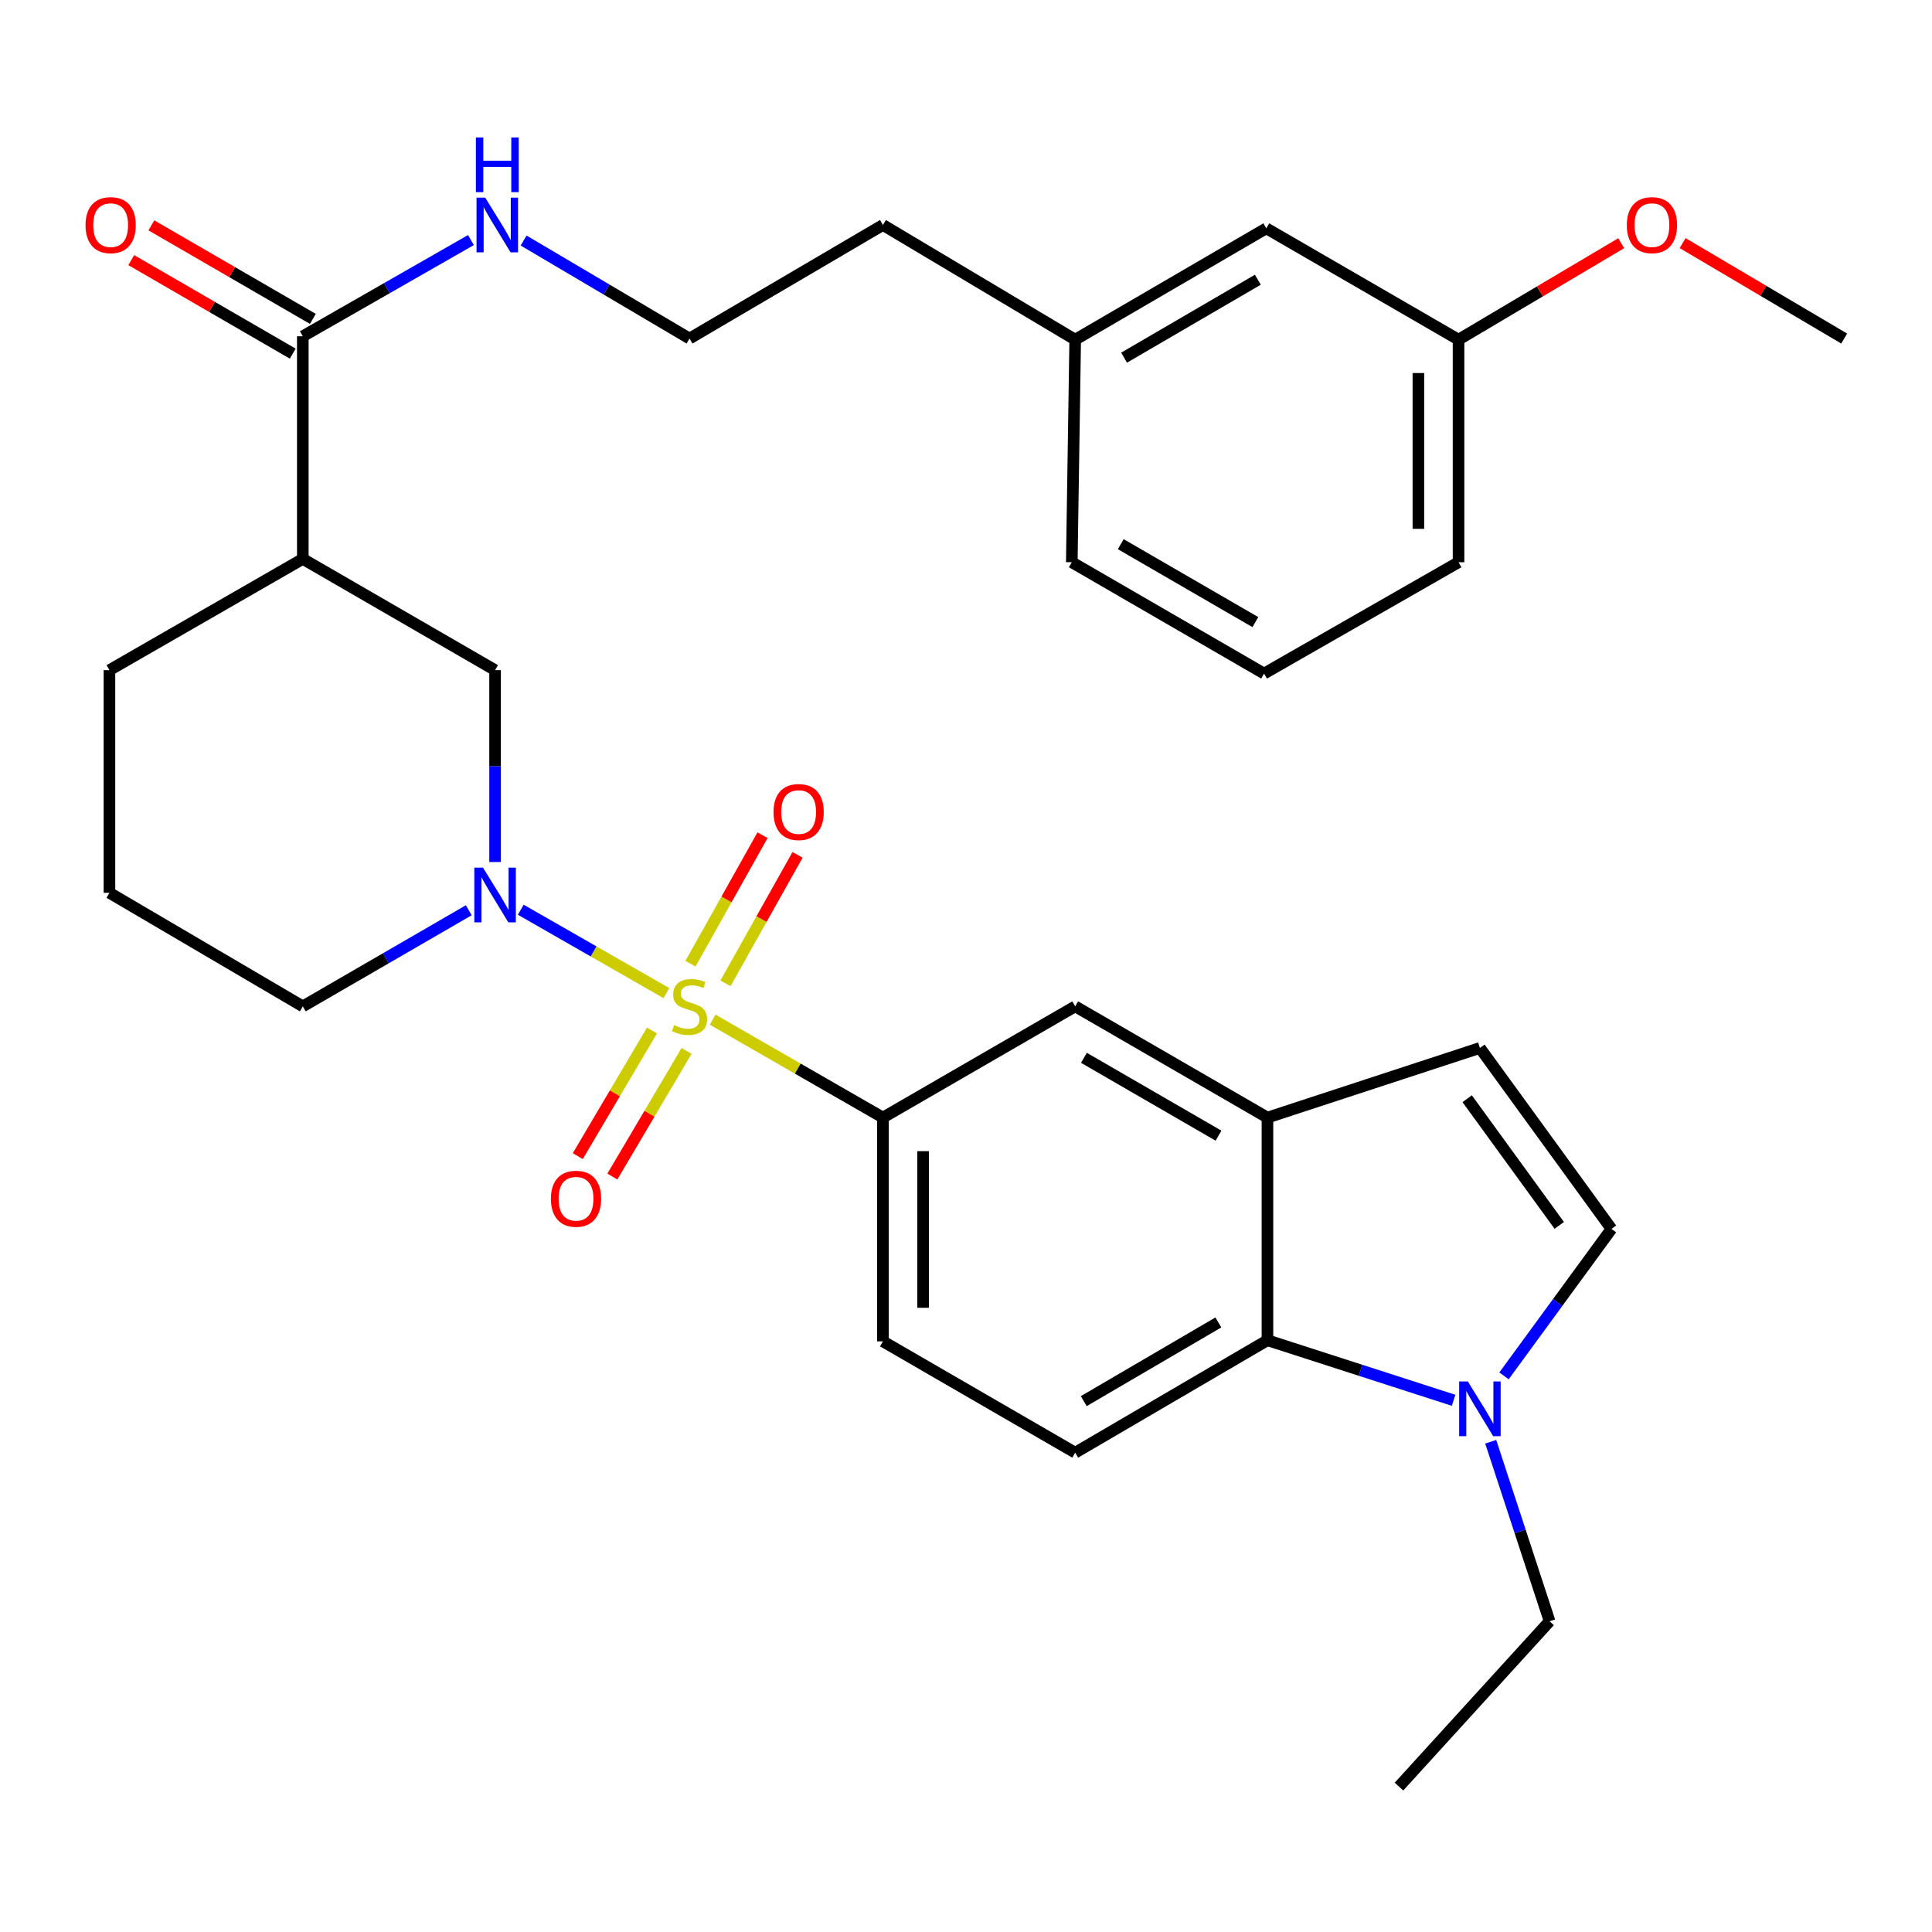 <?xml version='1.0' encoding='iso-8859-1'?>
<svg version='1.1' baseProfile='full'
              xmlns='http://www.w3.org/2000/svg'
                      xmlns:rdkit='http://www.rdkit.org/xml'
                      xmlns:xlink='http://www.w3.org/1999/xlink'
                  xml:space='preserve'
width='1000px' height='1000px' viewBox='0 0 1000 1000'>
<!-- END OF HEADER -->
<rect style='opacity:1.0;fill:#FFFFFF;stroke:none' width='1000' height='1000' x='0' y='0'> </rect>
<path class='bond-0' d='M 344.926,514.034 L 307.237,492.452' style='fill:none;fill-rule:evenodd;stroke:#CCCC00;stroke-width:6px;stroke-linecap:butt;stroke-linejoin:miter;stroke-opacity:1' />
<path class='bond-0' d='M 307.237,492.452 L 269.548,470.87' style='fill:none;fill-rule:evenodd;stroke:#0000FF;stroke-width:6px;stroke-linecap:butt;stroke-linejoin:miter;stroke-opacity:1' />
<path class='bond-1' d='M 368.872,527.775 L 412.937,553.118' style='fill:none;fill-rule:evenodd;stroke:#CCCC00;stroke-width:6px;stroke-linecap:butt;stroke-linejoin:miter;stroke-opacity:1' />
<path class='bond-1' d='M 412.937,553.118 L 457.003,578.46' style='fill:none;fill-rule:evenodd;stroke:#000000;stroke-width:6px;stroke-linecap:butt;stroke-linejoin:miter;stroke-opacity:1' />
<path class='bond-11' d='M 337.463,533.377 L 318.26,565.895' style='fill:none;fill-rule:evenodd;stroke:#CCCC00;stroke-width:6px;stroke-linecap:butt;stroke-linejoin:miter;stroke-opacity:1' />
<path class='bond-11' d='M 318.26,565.895 L 299.058,598.413' style='fill:none;fill-rule:evenodd;stroke:#FF0000;stroke-width:6px;stroke-linecap:butt;stroke-linejoin:miter;stroke-opacity:1' />
<path class='bond-11' d='M 355.361,543.947 L 336.159,576.465' style='fill:none;fill-rule:evenodd;stroke:#CCCC00;stroke-width:6px;stroke-linecap:butt;stroke-linejoin:miter;stroke-opacity:1' />
<path class='bond-11' d='M 336.159,576.465 L 316.956,608.982' style='fill:none;fill-rule:evenodd;stroke:#FF0000;stroke-width:6px;stroke-linecap:butt;stroke-linejoin:miter;stroke-opacity:1' />
<path class='bond-12' d='M 375.509,508.973 L 394.161,475.723' style='fill:none;fill-rule:evenodd;stroke:#CCCC00;stroke-width:6px;stroke-linecap:butt;stroke-linejoin:miter;stroke-opacity:1' />
<path class='bond-12' d='M 394.161,475.723 L 412.814,442.473' style='fill:none;fill-rule:evenodd;stroke:#FF0000;stroke-width:6px;stroke-linecap:butt;stroke-linejoin:miter;stroke-opacity:1' />
<path class='bond-12' d='M 357.38,498.803 L 376.033,465.553' style='fill:none;fill-rule:evenodd;stroke:#CCCC00;stroke-width:6px;stroke-linecap:butt;stroke-linejoin:miter;stroke-opacity:1' />
<path class='bond-12' d='M 376.033,465.553 L 394.685,432.303' style='fill:none;fill-rule:evenodd;stroke:#FF0000;stroke-width:6px;stroke-linecap:butt;stroke-linejoin:miter;stroke-opacity:1' />
<path class='bond-6' d='M 256.253,446.188 L 256.253,396.527' style='fill:none;fill-rule:evenodd;stroke:#0000FF;stroke-width:6px;stroke-linecap:butt;stroke-linejoin:miter;stroke-opacity:1' />
<path class='bond-6' d='M 256.253,396.527 L 256.253,346.866' style='fill:none;fill-rule:evenodd;stroke:#000000;stroke-width:6px;stroke-linecap:butt;stroke-linejoin:miter;stroke-opacity:1' />
<path class='bond-17' d='M 242.638,471.143 L 199.686,496.018' style='fill:none;fill-rule:evenodd;stroke:#0000FF;stroke-width:6px;stroke-linecap:butt;stroke-linejoin:miter;stroke-opacity:1' />
<path class='bond-17' d='M 199.686,496.018 L 156.733,520.893' style='fill:none;fill-rule:evenodd;stroke:#000000;stroke-width:6px;stroke-linecap:butt;stroke-linejoin:miter;stroke-opacity:1' />
<path class='bond-10' d='M 457.003,578.46 L 556.523,520.893' style='fill:none;fill-rule:evenodd;stroke:#000000;stroke-width:6px;stroke-linecap:butt;stroke-linejoin:miter;stroke-opacity:1' />
<path class='bond-14' d='M 457.003,578.46 L 457.003,694.286' style='fill:none;fill-rule:evenodd;stroke:#000000;stroke-width:6px;stroke-linecap:butt;stroke-linejoin:miter;stroke-opacity:1' />
<path class='bond-14' d='M 477.789,595.834 L 477.789,676.912' style='fill:none;fill-rule:evenodd;stroke:#000000;stroke-width:6px;stroke-linecap:butt;stroke-linejoin:miter;stroke-opacity:1' />
<path class='bond-2' d='M 752.373,724.797 L 704.202,709.253' style='fill:none;fill-rule:evenodd;stroke:#0000FF;stroke-width:6px;stroke-linecap:butt;stroke-linejoin:miter;stroke-opacity:1' />
<path class='bond-2' d='M 704.202,709.253 L 656.031,693.708' style='fill:none;fill-rule:evenodd;stroke:#000000;stroke-width:6px;stroke-linecap:butt;stroke-linejoin:miter;stroke-opacity:1' />
<path class='bond-21' d='M 771.595,746.248 L 786.831,792.707' style='fill:none;fill-rule:evenodd;stroke:#0000FF;stroke-width:6px;stroke-linecap:butt;stroke-linejoin:miter;stroke-opacity:1' />
<path class='bond-21' d='M 786.831,792.707 L 802.067,839.166' style='fill:none;fill-rule:evenodd;stroke:#000000;stroke-width:6px;stroke-linecap:butt;stroke-linejoin:miter;stroke-opacity:1' />
<path class='bond-34' d='M 778.468,712.151 L 806.284,674.118' style='fill:none;fill-rule:evenodd;stroke:#0000FF;stroke-width:6px;stroke-linecap:butt;stroke-linejoin:miter;stroke-opacity:1' />
<path class='bond-34' d='M 806.284,674.118 L 834.1,636.084' style='fill:none;fill-rule:evenodd;stroke:#000000;stroke-width:6px;stroke-linecap:butt;stroke-linejoin:miter;stroke-opacity:1' />
<path class='bond-3' d='M 156.733,289.288 L 256.253,346.866' style='fill:none;fill-rule:evenodd;stroke:#000000;stroke-width:6px;stroke-linecap:butt;stroke-linejoin:miter;stroke-opacity:1' />
<path class='bond-7' d='M 156.733,289.288 L 156.733,174.051' style='fill:none;fill-rule:evenodd;stroke:#000000;stroke-width:6px;stroke-linecap:butt;stroke-linejoin:miter;stroke-opacity:1' />
<path class='bond-33' d='M 156.733,289.288 L 56.647,346.866' style='fill:none;fill-rule:evenodd;stroke:#000000;stroke-width:6px;stroke-linecap:butt;stroke-linejoin:miter;stroke-opacity:1' />
<path class='bond-4' d='M 656.031,578.46 L 556.523,520.893' style='fill:none;fill-rule:evenodd;stroke:#000000;stroke-width:6px;stroke-linecap:butt;stroke-linejoin:miter;stroke-opacity:1' />
<path class='bond-4' d='M 630.696,587.817 L 561.04,547.521' style='fill:none;fill-rule:evenodd;stroke:#000000;stroke-width:6px;stroke-linecap:butt;stroke-linejoin:miter;stroke-opacity:1' />
<path class='bond-9' d='M 656.031,578.46 L 766.002,542.419' style='fill:none;fill-rule:evenodd;stroke:#000000;stroke-width:6px;stroke-linecap:butt;stroke-linejoin:miter;stroke-opacity:1' />
<path class='bond-32' d='M 656.031,578.46 L 656.031,693.708' style='fill:none;fill-rule:evenodd;stroke:#000000;stroke-width:6px;stroke-linecap:butt;stroke-linejoin:miter;stroke-opacity:1' />
<path class='bond-5' d='M 656.031,693.708 L 556.523,751.898' style='fill:none;fill-rule:evenodd;stroke:#000000;stroke-width:6px;stroke-linecap:butt;stroke-linejoin:miter;stroke-opacity:1' />
<path class='bond-5' d='M 630.612,684.493 L 560.956,725.226' style='fill:none;fill-rule:evenodd;stroke:#000000;stroke-width:6px;stroke-linecap:butt;stroke-linejoin:miter;stroke-opacity:1' />
<path class='bond-15' d='M 161.942,165.057 L 120.147,140.853' style='fill:none;fill-rule:evenodd;stroke:#000000;stroke-width:6px;stroke-linecap:butt;stroke-linejoin:miter;stroke-opacity:1' />
<path class='bond-15' d='M 120.147,140.853 L 78.353,116.649' style='fill:none;fill-rule:evenodd;stroke:#FF0000;stroke-width:6px;stroke-linecap:butt;stroke-linejoin:miter;stroke-opacity:1' />
<path class='bond-15' d='M 151.525,183.045 L 109.73,158.841' style='fill:none;fill-rule:evenodd;stroke:#000000;stroke-width:6px;stroke-linecap:butt;stroke-linejoin:miter;stroke-opacity:1' />
<path class='bond-15' d='M 109.73,158.841 L 67.936,134.637' style='fill:none;fill-rule:evenodd;stroke:#FF0000;stroke-width:6px;stroke-linecap:butt;stroke-linejoin:miter;stroke-opacity:1' />
<path class='bond-16' d='M 156.733,174.051 L 200.245,149.153' style='fill:none;fill-rule:evenodd;stroke:#000000;stroke-width:6px;stroke-linecap:butt;stroke-linejoin:miter;stroke-opacity:1' />
<path class='bond-16' d='M 200.245,149.153 L 243.757,124.255' style='fill:none;fill-rule:evenodd;stroke:#0000FF;stroke-width:6px;stroke-linecap:butt;stroke-linejoin:miter;stroke-opacity:1' />
<path class='bond-8' d='M 834.1,636.084 L 766.002,542.419' style='fill:none;fill-rule:evenodd;stroke:#000000;stroke-width:6px;stroke-linecap:butt;stroke-linejoin:miter;stroke-opacity:1' />
<path class='bond-8' d='M 807.073,634.258 L 759.405,568.692' style='fill:none;fill-rule:evenodd;stroke:#000000;stroke-width:6px;stroke-linecap:butt;stroke-linejoin:miter;stroke-opacity:1' />
<path class='bond-13' d='M 556.523,751.898 L 457.003,694.286' style='fill:none;fill-rule:evenodd;stroke:#000000;stroke-width:6px;stroke-linecap:butt;stroke-linejoin:miter;stroke-opacity:1' />
<path class='bond-23' d='M 271.026,124.501 L 313.966,149.865' style='fill:none;fill-rule:evenodd;stroke:#0000FF;stroke-width:6px;stroke-linecap:butt;stroke-linejoin:miter;stroke-opacity:1' />
<path class='bond-23' d='M 313.966,149.865 L 356.905,175.229' style='fill:none;fill-rule:evenodd;stroke:#000000;stroke-width:6px;stroke-linecap:butt;stroke-linejoin:miter;stroke-opacity:1' />
<path class='bond-25' d='M 156.733,520.893 L 56.647,462.114' style='fill:none;fill-rule:evenodd;stroke:#000000;stroke-width:6px;stroke-linecap:butt;stroke-linejoin:miter;stroke-opacity:1' />
<path class='bond-18' d='M 655.431,118.182 L 556.523,175.806' style='fill:none;fill-rule:evenodd;stroke:#000000;stroke-width:6px;stroke-linecap:butt;stroke-linejoin:miter;stroke-opacity:1' />
<path class='bond-18' d='M 651.058,144.786 L 581.823,185.123' style='fill:none;fill-rule:evenodd;stroke:#000000;stroke-width:6px;stroke-linecap:butt;stroke-linejoin:miter;stroke-opacity:1' />
<path class='bond-19' d='M 655.431,118.182 L 754.939,175.806' style='fill:none;fill-rule:evenodd;stroke:#000000;stroke-width:6px;stroke-linecap:butt;stroke-linejoin:miter;stroke-opacity:1' />
<path class='bond-24' d='M 754.939,175.806 L 797.033,150.845' style='fill:none;fill-rule:evenodd;stroke:#000000;stroke-width:6px;stroke-linecap:butt;stroke-linejoin:miter;stroke-opacity:1' />
<path class='bond-24' d='M 797.033,150.845 L 839.128,125.884' style='fill:none;fill-rule:evenodd;stroke:#FF0000;stroke-width:6px;stroke-linecap:butt;stroke-linejoin:miter;stroke-opacity:1' />
<path class='bond-35' d='M 754.939,175.806 L 754.939,291.009' style='fill:none;fill-rule:evenodd;stroke:#000000;stroke-width:6px;stroke-linecap:butt;stroke-linejoin:miter;stroke-opacity:1' />
<path class='bond-35' d='M 734.153,193.087 L 734.153,273.728' style='fill:none;fill-rule:evenodd;stroke:#000000;stroke-width:6px;stroke-linecap:butt;stroke-linejoin:miter;stroke-opacity:1' />
<path class='bond-20' d='M 56.647,346.866 L 56.647,462.114' style='fill:none;fill-rule:evenodd;stroke:#000000;stroke-width:6px;stroke-linecap:butt;stroke-linejoin:miter;stroke-opacity:1' />
<path class='bond-31' d='M 802.067,839.166 L 724.106,924.736' style='fill:none;fill-rule:evenodd;stroke:#000000;stroke-width:6px;stroke-linecap:butt;stroke-linejoin:miter;stroke-opacity:1' />
<path class='bond-22' d='M 556.523,175.806 L 457.003,116.45' style='fill:none;fill-rule:evenodd;stroke:#000000;stroke-width:6px;stroke-linecap:butt;stroke-linejoin:miter;stroke-opacity:1' />
<path class='bond-29' d='M 556.523,175.806 L 554.756,291.009' style='fill:none;fill-rule:evenodd;stroke:#000000;stroke-width:6px;stroke-linecap:butt;stroke-linejoin:miter;stroke-opacity:1' />
<path class='bond-27' d='M 356.905,175.229 L 457.003,116.45' style='fill:none;fill-rule:evenodd;stroke:#000000;stroke-width:6px;stroke-linecap:butt;stroke-linejoin:miter;stroke-opacity:1' />
<path class='bond-30' d='M 870.926,125.836 L 912.736,150.532' style='fill:none;fill-rule:evenodd;stroke:#FF0000;stroke-width:6px;stroke-linecap:butt;stroke-linejoin:miter;stroke-opacity:1' />
<path class='bond-30' d='M 912.736,150.532 L 954.545,175.229' style='fill:none;fill-rule:evenodd;stroke:#000000;stroke-width:6px;stroke-linecap:butt;stroke-linejoin:miter;stroke-opacity:1' />
<path class='bond-26' d='M 654.288,348.633 L 554.756,291.009' style='fill:none;fill-rule:evenodd;stroke:#000000;stroke-width:6px;stroke-linecap:butt;stroke-linejoin:miter;stroke-opacity:1' />
<path class='bond-26' d='M 649.773,322 L 580.1,281.663' style='fill:none;fill-rule:evenodd;stroke:#000000;stroke-width:6px;stroke-linecap:butt;stroke-linejoin:miter;stroke-opacity:1' />
<path class='bond-28' d='M 654.288,348.633 L 754.939,291.009' style='fill:none;fill-rule:evenodd;stroke:#000000;stroke-width:6px;stroke-linecap:butt;stroke-linejoin:miter;stroke-opacity:1' />
<path  class='atom-0' d='M 348.905 530.613
Q 349.225 530.733, 350.545 531.293
Q 351.865 531.853, 353.305 532.213
Q 354.785 532.533, 356.225 532.533
Q 358.905 532.533, 360.465 531.253
Q 362.025 529.933, 362.025 527.653
Q 362.025 526.093, 361.225 525.133
Q 360.465 524.173, 359.265 523.653
Q 358.065 523.133, 356.065 522.533
Q 353.545 521.773, 352.025 521.053
Q 350.545 520.333, 349.465 518.813
Q 348.425 517.293, 348.425 514.733
Q 348.425 511.173, 350.825 508.973
Q 353.265 506.773, 358.065 506.773
Q 361.345 506.773, 365.065 508.333
L 364.145 511.413
Q 360.745 510.013, 358.185 510.013
Q 355.425 510.013, 353.905 511.173
Q 352.385 512.293, 352.425 514.253
Q 352.425 515.773, 353.185 516.693
Q 353.985 517.613, 355.105 518.133
Q 356.265 518.653, 358.185 519.253
Q 360.745 520.053, 362.265 520.853
Q 363.785 521.653, 364.865 523.293
Q 365.985 524.893, 365.985 527.653
Q 365.985 531.573, 363.345 533.693
Q 360.745 535.773, 356.385 535.773
Q 353.865 535.773, 351.945 535.213
Q 350.065 534.693, 347.825 533.773
L 348.905 530.613
' fill='#CCCC00'/>
<path  class='atom-1' d='M 249.993 449.098
L 259.273 464.098
Q 260.193 465.578, 261.673 468.258
Q 263.153 470.938, 263.233 471.098
L 263.233 449.098
L 266.993 449.098
L 266.993 477.418
L 263.113 477.418
L 253.153 461.018
Q 251.993 459.098, 250.753 456.898
Q 249.553 454.698, 249.193 454.018
L 249.193 477.418
L 245.513 477.418
L 245.513 449.098
L 249.993 449.098
' fill='#0000FF'/>
<path  class='atom-3' d='M 759.742 715.035
L 769.022 730.035
Q 769.942 731.515, 771.422 734.195
Q 772.902 736.875, 772.982 737.035
L 772.982 715.035
L 776.742 715.035
L 776.742 743.355
L 772.862 743.355
L 762.902 726.955
Q 761.742 725.035, 760.502 722.835
Q 759.302 720.635, 758.942 719.955
L 758.942 743.355
L 755.262 743.355
L 755.262 715.035
L 759.742 715.035
' fill='#0000FF'/>
<path  class='atom-12' d='M 285.149 620.47
Q 285.149 613.67, 288.509 609.87
Q 291.869 606.07, 298.149 606.07
Q 304.429 606.07, 307.789 609.87
Q 311.149 613.67, 311.149 620.47
Q 311.149 627.35, 307.749 631.27
Q 304.349 635.15, 298.149 635.15
Q 291.909 635.15, 288.509 631.27
Q 285.149 627.39, 285.149 620.47
M 298.149 631.95
Q 302.469 631.95, 304.789 629.07
Q 307.149 626.15, 307.149 620.47
Q 307.149 614.91, 304.789 612.11
Q 302.469 609.27, 298.149 609.27
Q 293.829 609.27, 291.469 612.07
Q 289.149 614.87, 289.149 620.47
Q 289.149 626.19, 291.469 629.07
Q 293.829 631.95, 298.149 631.95
' fill='#FF0000'/>
<path  class='atom-13' d='M 400.375 420.31
Q 400.375 413.51, 403.735 409.71
Q 407.095 405.91, 413.375 405.91
Q 419.655 405.91, 423.015 409.71
Q 426.375 413.51, 426.375 420.31
Q 426.375 427.19, 422.975 431.11
Q 419.575 434.99, 413.375 434.99
Q 407.135 434.99, 403.735 431.11
Q 400.375 427.23, 400.375 420.31
M 413.375 431.79
Q 417.695 431.79, 420.015 428.91
Q 422.375 425.99, 422.375 420.31
Q 422.375 414.75, 420.015 411.95
Q 417.695 409.11, 413.375 409.11
Q 409.055 409.11, 406.695 411.91
Q 404.375 414.71, 404.375 420.31
Q 404.375 426.03, 406.695 428.91
Q 409.055 431.79, 413.375 431.79
' fill='#FF0000'/>
<path  class='atom-16' d='M 44.271 116.53
Q 44.271 109.73, 47.631 105.93
Q 50.991 102.13, 57.271 102.13
Q 63.551 102.13, 66.911 105.93
Q 70.271 109.73, 70.271 116.53
Q 70.271 123.41, 66.871 127.33
Q 63.471 131.21, 57.271 131.21
Q 51.031 131.21, 47.631 127.33
Q 44.271 123.45, 44.271 116.53
M 57.271 128.01
Q 61.591 128.01, 63.911 125.13
Q 66.271 122.21, 66.271 116.53
Q 66.271 110.97, 63.911 108.17
Q 61.591 105.33, 57.271 105.33
Q 52.951 105.33, 50.591 108.13
Q 48.271 110.93, 48.271 116.53
Q 48.271 122.25, 50.591 125.13
Q 52.951 128.01, 57.271 128.01
' fill='#FF0000'/>
<path  class='atom-17' d='M 251.137 102.29
L 260.417 117.29
Q 261.337 118.77, 262.817 121.45
Q 264.297 124.13, 264.377 124.29
L 264.377 102.29
L 268.137 102.29
L 268.137 130.61
L 264.257 130.61
L 254.297 114.21
Q 253.137 112.29, 251.897 110.09
Q 250.697 107.89, 250.337 107.21
L 250.337 130.61
L 246.657 130.61
L 246.657 102.29
L 251.137 102.29
' fill='#0000FF'/>
<path  class='atom-17' d='M 246.317 71.138
L 250.157 71.138
L 250.157 83.178
L 264.637 83.178
L 264.637 71.138
L 268.477 71.138
L 268.477 99.458
L 264.637 99.458
L 264.637 86.378
L 250.157 86.378
L 250.157 99.458
L 246.317 99.458
L 246.317 71.138
' fill='#0000FF'/>
<path  class='atom-25' d='M 842.037 116.53
Q 842.037 109.73, 845.397 105.93
Q 848.757 102.13, 855.037 102.13
Q 861.317 102.13, 864.677 105.93
Q 868.037 109.73, 868.037 116.53
Q 868.037 123.41, 864.637 127.33
Q 861.237 131.21, 855.037 131.21
Q 848.797 131.21, 845.397 127.33
Q 842.037 123.45, 842.037 116.53
M 855.037 128.01
Q 859.357 128.01, 861.677 125.13
Q 864.037 122.21, 864.037 116.53
Q 864.037 110.97, 861.677 108.17
Q 859.357 105.33, 855.037 105.33
Q 850.717 105.33, 848.357 108.13
Q 846.037 110.93, 846.037 116.53
Q 846.037 122.25, 848.357 125.13
Q 850.717 128.01, 855.037 128.01
' fill='#FF0000'/>
</svg>
